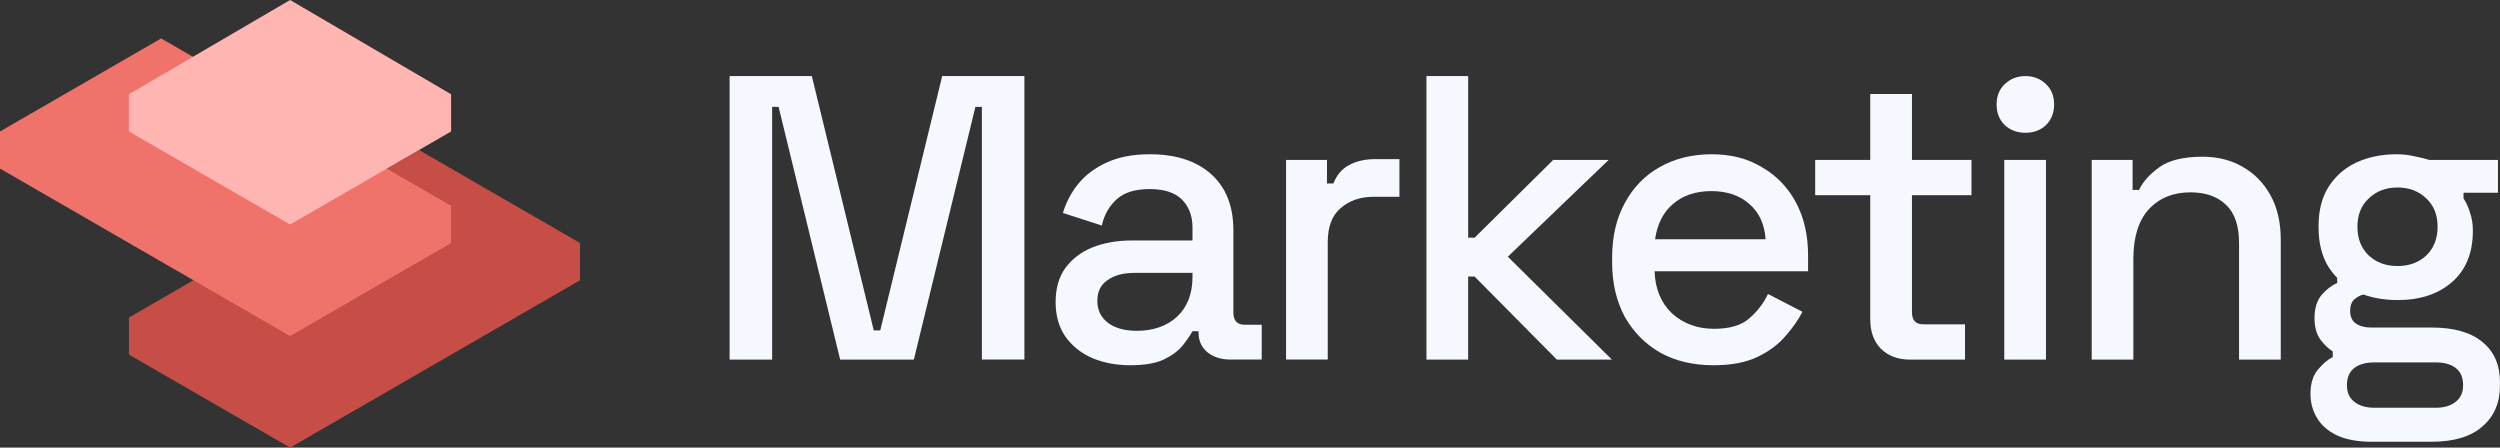 <?xml version="1.0" encoding="UTF-8"?>
<svg id="Layer_2" data-name="Layer 2" xmlns="http://www.w3.org/2000/svg" viewBox="0 0 648.6 116.13">
  <rect x="0" y="0" width="648.6" height="116.13" fill="#333333" stroke="none"/>
  <defs>
    <style>
      .cls-1 {
        fill: #f6f8ff;
      }

      .cls-1, .cls-2, .cls-3, .cls-4 {
        stroke-width: 0px;
      }

      .cls-2 {
        fill: #ffb6b2;
      }

      .cls-3 {
        fill: #c64e47;
      }

      .cls-4 {
        fill: #ef736b;
      }
    </style>
  </defs>
  <g id="Layer_1-2" data-name="Layer 1">
    <g id="icon-wordmark-marketing-white">
      <path class="cls-1" d="M189.29,93.29V19.74h21.33l16.07,65.98h1.68l16.07-65.98h21.33v73.54h-11.03V27.73h-1.68l-15.97,65.56h-19.12l-15.97-65.56h-1.68v65.56h-11.03Z"/>
      <path class="cls-1" d="M293.3,94.76c-3.71,0-7.04-.63-9.98-1.89-2.87-1.26-5.18-3.12-6.93-5.57-1.68-2.45-2.52-5.43-2.52-8.93s.84-6.51,2.52-8.83c1.75-2.38,4.1-4.17,7.04-5.36,3.01-1.19,6.41-1.79,10.19-1.79h15.76v-3.36c0-3.01-.91-5.43-2.73-7.25-1.82-1.82-4.62-2.73-8.4-2.73s-6.55.88-8.51,2.63c-1.96,1.75-3.26,4.03-3.89,6.83l-10.09-3.26c.84-2.8,2.17-5.32,3.99-7.56,1.89-2.31,4.38-4.17,7.46-5.57,3.08-1.4,6.79-2.1,11.14-2.1,6.72,0,12.01,1.72,15.86,5.15,3.85,3.43,5.78,8.3,5.78,14.6v21.33c0,2.1.98,3.15,2.94,3.15h4.41v9.03h-8.09c-2.45,0-4.45-.63-5.99-1.89-1.54-1.26-2.31-2.98-2.31-5.15v-.31h-1.58c-.56,1.05-1.4,2.28-2.52,3.68-1.12,1.4-2.77,2.63-4.94,3.68-2.17.98-5.04,1.47-8.61,1.47ZM294.88,85.83c4.34,0,7.84-1.23,10.51-3.68,2.66-2.52,3.99-5.95,3.99-10.3v-1.05h-15.13c-2.87,0-5.18.63-6.93,1.89-1.75,1.19-2.63,2.98-2.63,5.36s.91,4.27,2.73,5.67c1.82,1.4,4.31,2.1,7.46,2.1Z"/>
      <path class="cls-1" d="M333.66,93.29v-51.79h10.61v6.09h1.68c.84-2.17,2.17-3.75,3.99-4.73,1.89-1.05,4.2-1.58,6.93-1.58h6.2v9.77h-6.62c-3.5,0-6.37.98-8.62,2.94-2.24,1.89-3.36,4.83-3.36,8.82v30.47h-10.82Z"/>
      <path class="cls-1" d="M370.08,93.29V19.74h10.82v41.92h1.68l20.38-20.17h14.39l-26.16,25.11,27,26.69h-14.29l-21.33-21.54h-1.68v21.54h-10.82Z"/>
      <path class="cls-1" d="M444.52,94.76c-5.25,0-9.84-1.09-13.76-3.26-3.92-2.24-7-5.36-9.25-9.35-2.17-4.06-3.26-8.75-3.26-14.08v-1.26c0-5.39,1.09-10.09,3.26-14.08,2.17-4.06,5.18-7.18,9.03-9.35,3.92-2.24,8.44-3.36,13.55-3.36s9.32,1.12,13.03,3.36c3.78,2.17,6.72,5.22,8.82,9.14,2.1,3.92,3.15,8.51,3.15,13.76v4.1h-39.82c.14,4.55,1.65,8.19,4.52,10.93,2.94,2.66,6.58,3.99,10.93,3.99,4.06,0,7.11-.91,9.14-2.73,2.1-1.82,3.71-3.92,4.83-6.3l8.93,4.62c-.98,1.96-2.42,4.03-4.31,6.2-1.82,2.17-4.24,3.99-7.25,5.46-3.01,1.47-6.86,2.21-11.56,2.21ZM429.39,62.08h28.68c-.28-3.92-1.68-6.97-4.2-9.14-2.52-2.24-5.81-3.36-9.88-3.36s-7.39,1.12-9.98,3.36c-2.52,2.17-4.06,5.22-4.62,9.14Z"/>
      <path class="cls-1" d="M495.51,93.29c-3.15,0-5.67-.95-7.56-2.84-1.82-1.89-2.73-4.41-2.73-7.56v-32.25h-14.29v-9.14h14.29v-17.12h10.82v17.12h15.44v9.14h-15.44v30.36c0,2.1.98,3.15,2.94,3.15h10.82v9.14h-14.29Z"/>
      <path class="cls-1" d="M519.99,93.29v-51.79h10.82v51.79h-10.82ZM525.46,34.45c-2.1,0-3.89-.67-5.36-2-1.4-1.4-2.1-3.19-2.1-5.36s.7-3.92,2.1-5.25c1.47-1.4,3.26-2.1,5.36-2.1s3.96.7,5.36,2.1c1.4,1.33,2.1,3.08,2.1,5.25s-.7,3.96-2.1,5.36c-1.4,1.33-3.19,2-5.36,2Z"/>
      <path class="cls-1" d="M542.67,93.29v-51.79h10.61v7.77h1.68c.98-2.1,2.73-4.06,5.25-5.88,2.52-1.82,6.27-2.73,11.24-2.73,3.92,0,7.39.88,10.4,2.63,3.08,1.75,5.5,4.24,7.25,7.46,1.75,3.15,2.62,6.97,2.62,11.45v31.1h-10.82v-30.26c0-4.48-1.12-7.77-3.36-9.88-2.24-2.17-5.32-3.26-9.25-3.26-4.48,0-8.09,1.47-10.82,4.41-2.66,2.94-3.99,7.21-3.99,12.82v26.16h-10.82Z"/>
      <path class="cls-1" d="M615.39,114.61c-3.71,0-6.76-.56-9.14-1.68-2.31-1.12-4.02-2.63-5.14-4.52-1.12-1.89-1.68-3.96-1.68-6.2,0-2.73.67-4.87,2-6.41,1.33-1.54,2.59-2.59,3.78-3.15v-1.47c-1.12-.7-2.21-1.75-3.26-3.15-.98-1.4-1.47-3.26-1.47-5.57,0-2.45.6-4.41,1.79-5.88,1.26-1.47,2.62-2.52,4.09-3.15v-1.79l7.57,4.62c-1.12.14-2.1.56-2.94,1.26-.84.63-1.26,1.68-1.26,3.15s.49,2.56,1.47,3.26c1.05.7,2.35,1.05,3.88,1.05h15.86c5.74,0,10.12,1.26,13.13,3.78,3.01,2.45,4.52,5.92,4.52,10.4v.84c0,4.48-1.5,8.02-4.52,10.61-3.01,2.66-7.39,3.99-13.13,3.99h-15.55ZM616.03,105.79h15.86c2.24,0,3.99-.53,5.25-1.58,1.26-.98,1.89-2.42,1.89-4.31s-.63-3.43-1.89-4.41c-1.26-.98-3.01-1.47-5.25-1.47h-15.86c-2.24,0-3.99.49-5.25,1.47-1.26.98-1.89,2.45-1.89,4.41s.63,3.33,1.89,4.31c1.26,1.05,3.01,1.58,5.25,1.58ZM622.01,69.02c3.01,0,5.5-.91,7.46-2.73,1.96-1.89,2.94-4.38,2.94-7.46s-.98-5.53-2.94-7.35c-1.96-1.89-4.45-2.84-7.46-2.84s-5.5.95-7.46,2.84c-1.96,1.82-2.94,4.27-2.94,7.35s.98,5.57,2.94,7.46c1.96,1.82,4.45,2.73,7.46,2.73ZM622.01,77.84c-3.92,0-7.42-.7-10.5-2.1-3.08-1.47-5.53-3.61-7.36-6.41-1.75-2.8-2.62-6.23-2.62-10.3v-.42c0-4.06.88-7.46,2.62-10.19,1.82-2.8,4.24-4.9,7.25-6.3,3.08-1.4,6.55-2.1,10.4-2.1,1.61,0,3.15.18,4.62.53,1.47.28,2.77.6,3.89.95h17.76v8.51h-8.93v1.47c.7,1.05,1.26,2.28,1.68,3.68.49,1.4.74,2.98.74,4.73,0,5.74-1.82,10.19-5.46,13.34-3.57,3.08-8.27,4.62-14.08,4.62Z"/>
      <path class="cls-3" d="M75.26,116.13l75.22-43.42v-9.66l-41.77-24.13-75.26,43.46v9.62l41.81,24.13Z"/>
      <path class="cls-4" d="M75.25,87.18L0,43.73v-9.62L41.81,9.97l75.22,43.42v9.66l-41.77,24.13Z"/>
      <path class="cls-2" d="M75.26,58.24l-41.81-24.13v-9.66L75.26,0l41.77,24.45v9.66l-41.77,24.13Z"/>
    </g>
  </g>
</svg>